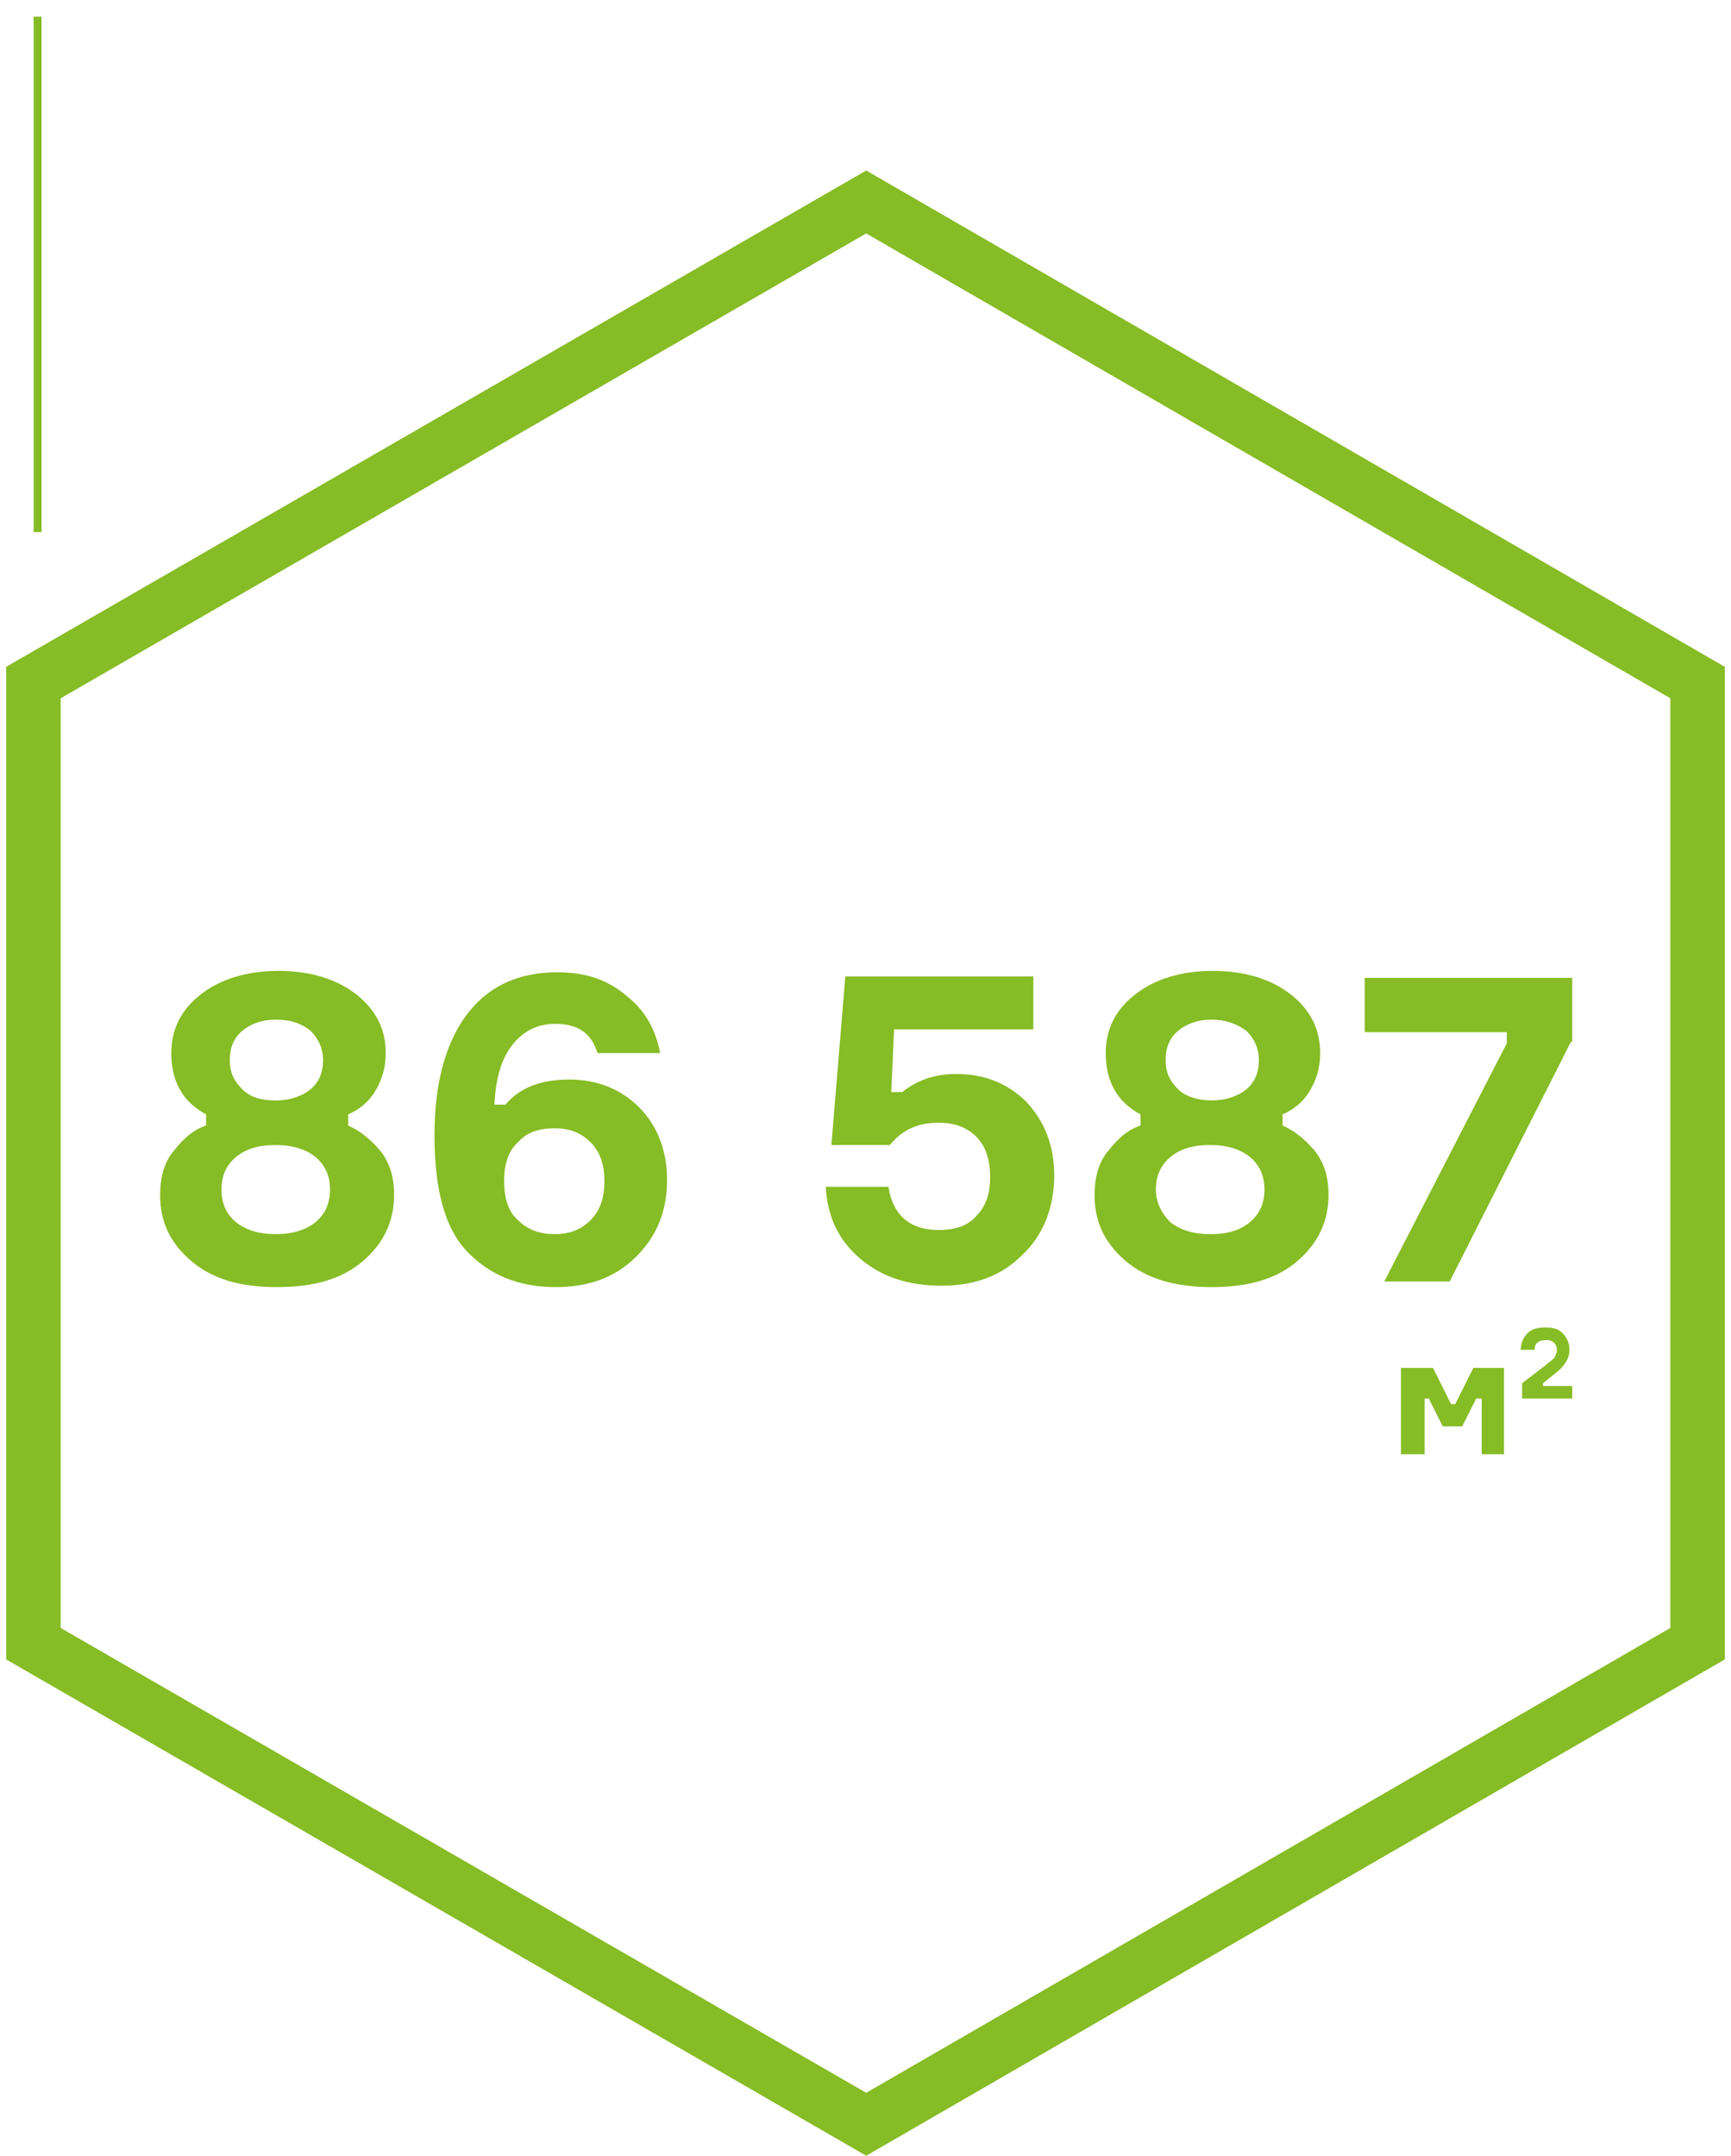 <svg xmlns="http://www.w3.org/2000/svg" xmlns:xlink="http://www.w3.org/1999/xlink" id="&#x421;&#x43B;&#x43E;&#x439;_1" x="0px" y="0px" viewBox="0 0 124.3 154.8" style="enable-background:new 0 0 124.3 154.8;" xml:space="preserve"><style type="text/css">	.st0{fill:none;stroke:#86BC25;stroke-width:3.912;stroke-miterlimit:10;}	.st1{fill:#86BC25;}	.st2{fill:none;stroke:#86BC25;stroke-width:0.567;stroke-miterlimit:10;}</style><polygon class="st0" points="121.9,118 121.9,49 62.2,14.5 2.4,49 2.4,118 62.2,152.5 "></polygon><g>	<path class="st1" d="M25,80v0.8c0.9,0.4,1.6,1,2.3,1.8c0.7,0.9,1,1.9,1,3.2c0,1.8-0.7,3.4-2.2,4.7c-1.5,1.3-3.5,1.9-6.2,1.9  s-4.7-0.6-6.2-1.9c-1.5-1.3-2.2-2.8-2.2-4.7c0-1.3,0.3-2.4,1-3.2c0.7-0.9,1.4-1.5,2.3-1.8V80c-1.7-0.9-2.5-2.4-2.5-4.4  c0-1.7,0.7-3.1,2.1-4.2c1.4-1.1,3.3-1.7,5.6-1.7s4.2,0.6,5.6,1.7c1.4,1.1,2.1,2.5,2.1,4.2c0,1.1-0.3,2-0.8,2.8S25.7,79.7,25,80z   M16.9,87.7c0.7,0.6,1.7,0.9,2.9,0.9s2.2-0.3,2.9-0.9s1-1.4,1-2.3c0-0.9-0.3-1.7-1-2.3c-0.7-0.6-1.7-0.9-2.9-0.9  c-1.3,0-2.2,0.3-2.9,0.9s-1,1.4-1,2.3C15.9,86.3,16.2,87.1,16.9,87.7z M19.8,73.2c-1,0-1.8,0.3-2.4,0.8c-0.6,0.5-0.9,1.2-0.9,2.1  c0,0.9,0.3,1.5,0.9,2.1s1.4,0.8,2.4,0.8c1,0,1.9-0.3,2.5-0.8s0.9-1.2,0.9-2.1c0-0.8-0.3-1.5-0.9-2.1C21.7,73.5,20.9,73.2,19.8,73.2  z"></path>	<path class="st1" d="M40.9,77.5c2,0,3.7,0.7,5,2s2,3.1,2,5.2c0,2.2-0.7,4-2.2,5.5c-1.5,1.5-3.4,2.2-5.8,2.2c-2.7,0-4.8-0.9-6.4-2.6  c-1.6-1.7-2.3-4.5-2.3-8.3c0-3.5,0.7-6.4,2.2-8.5c1.5-2.1,3.7-3.2,6.6-3.2c2,0,3.6,0.5,5,1.7c1.4,1.1,2.1,2.5,2.4,4.1h-4.5  c-0.4-1.4-1.4-2.1-3-2.1c-1.3,0-2.3,0.5-3.1,1.5s-1.2,2.4-1.3,4.3h0.8C37.3,78.1,38.8,77.5,40.9,77.5z M37.2,87.6  c0.7,0.7,1.6,1,2.6,1c1.1,0,1.9-0.3,2.6-1c0.7-0.7,1-1.6,1-2.8c0-1.2-0.3-2.1-1-2.8c-0.7-0.7-1.5-1-2.6-1c-1.1,0-2,0.3-2.6,1  c-0.7,0.6-1,1.6-1,2.8C36.2,86,36.5,87,37.2,87.6z"></path>	<path class="st1" d="M68.7,77.1c2,0,3.7,0.7,5,2c1.3,1.4,2,3.1,2,5.3c0,2.3-0.8,4.3-2.3,5.7c-1.5,1.5-3.4,2.2-5.8,2.2  c-2.5,0-4.4-0.7-5.9-2c-1.5-1.3-2.3-3-2.4-5.1h4.5c0.3,2,1.5,3.1,3.6,3.1c1.2,0,2.1-0.3,2.7-1c0.7-0.7,1-1.6,1-2.8  c0-1.2-0.3-2.2-1-2.9c-0.7-0.7-1.6-1-2.7-1c-1.5,0-2.6,0.5-3.5,1.6h-4.2l1-12.1h13.5v3.8h-10L64,78.4h0.8  C65.9,77.5,67.2,77.1,68.7,77.1z"></path>	<path class="st1" d="M92.1,80v0.8c0.9,0.4,1.6,1,2.3,1.8c0.7,0.9,1,1.9,1,3.2c0,1.8-0.7,3.4-2.2,4.7c-1.5,1.3-3.5,1.9-6.2,1.9  c-2.6,0-4.7-0.6-6.2-1.9c-1.5-1.3-2.2-2.8-2.2-4.7c0-1.3,0.3-2.4,1-3.2c0.7-0.9,1.4-1.5,2.3-1.8V80c-1.7-0.9-2.5-2.4-2.5-4.4  c0-1.7,0.7-3.1,2.1-4.2s3.3-1.7,5.6-1.7c2.3,0,4.2,0.6,5.6,1.7s2.1,2.5,2.1,4.2c0,1.1-0.3,2-0.8,2.8S92.8,79.7,92.1,80z M84,87.7  c0.7,0.6,1.7,0.9,2.9,0.9c1.3,0,2.2-0.3,2.9-0.9c0.7-0.6,1-1.4,1-2.3c0-0.9-0.3-1.7-1-2.3c-0.7-0.6-1.7-0.9-2.9-0.9  c-1.3,0-2.2,0.3-2.9,0.9c-0.7,0.6-1,1.4-1,2.3C83,86.3,83.4,87.1,84,87.7z M87,73.2c-1,0-1.8,0.3-2.4,0.8c-0.6,0.5-0.9,1.2-0.9,2.1  c0,0.9,0.3,1.5,0.9,2.1C85.1,78.7,86,79,87,79c1,0,1.9-0.3,2.5-0.8c0.6-0.5,0.9-1.2,0.9-2.1c0-0.8-0.3-1.5-0.9-2.1  C88.8,73.5,88,73.2,87,73.2z"></path>	<path class="st1" d="M112.8,74.8L104.1,92h-4.7l8.8-17.1v-0.8H98v-3.9h14.9V74.8z"></path></g><g>	<path class="st1" d="M100.6,104.4v-6.2h2.3l1.3,2.6h0.3l1.3-2.6h2.2v6.2h-1.6v-4H106l-1,2h-1.4l-1-2h-0.3v4H100.6z"></path>	<path class="st1" d="M110.2,96.9h-1c0-0.5,0.2-0.9,0.5-1.2c0.3-0.3,0.7-0.4,1.3-0.4c0.5,0,0.9,0.1,1.2,0.4c0.3,0.3,0.5,0.7,0.5,1.2  c0,0.6-0.3,1.1-0.9,1.6l-1,0.8v0.2h2.1v0.9h-3.6v-1.1l1.7-1.3c0.2-0.2,0.4-0.3,0.6-0.5c0.1-0.2,0.2-0.4,0.2-0.6  c0-0.2-0.1-0.4-0.2-0.5c-0.1-0.1-0.3-0.2-0.5-0.2C110.5,96.2,110.2,96.4,110.2,96.9z"></path></g><line class="st2" x1="2.7" y1="38.2" x2="2.7" y2="1.2"></line></svg>